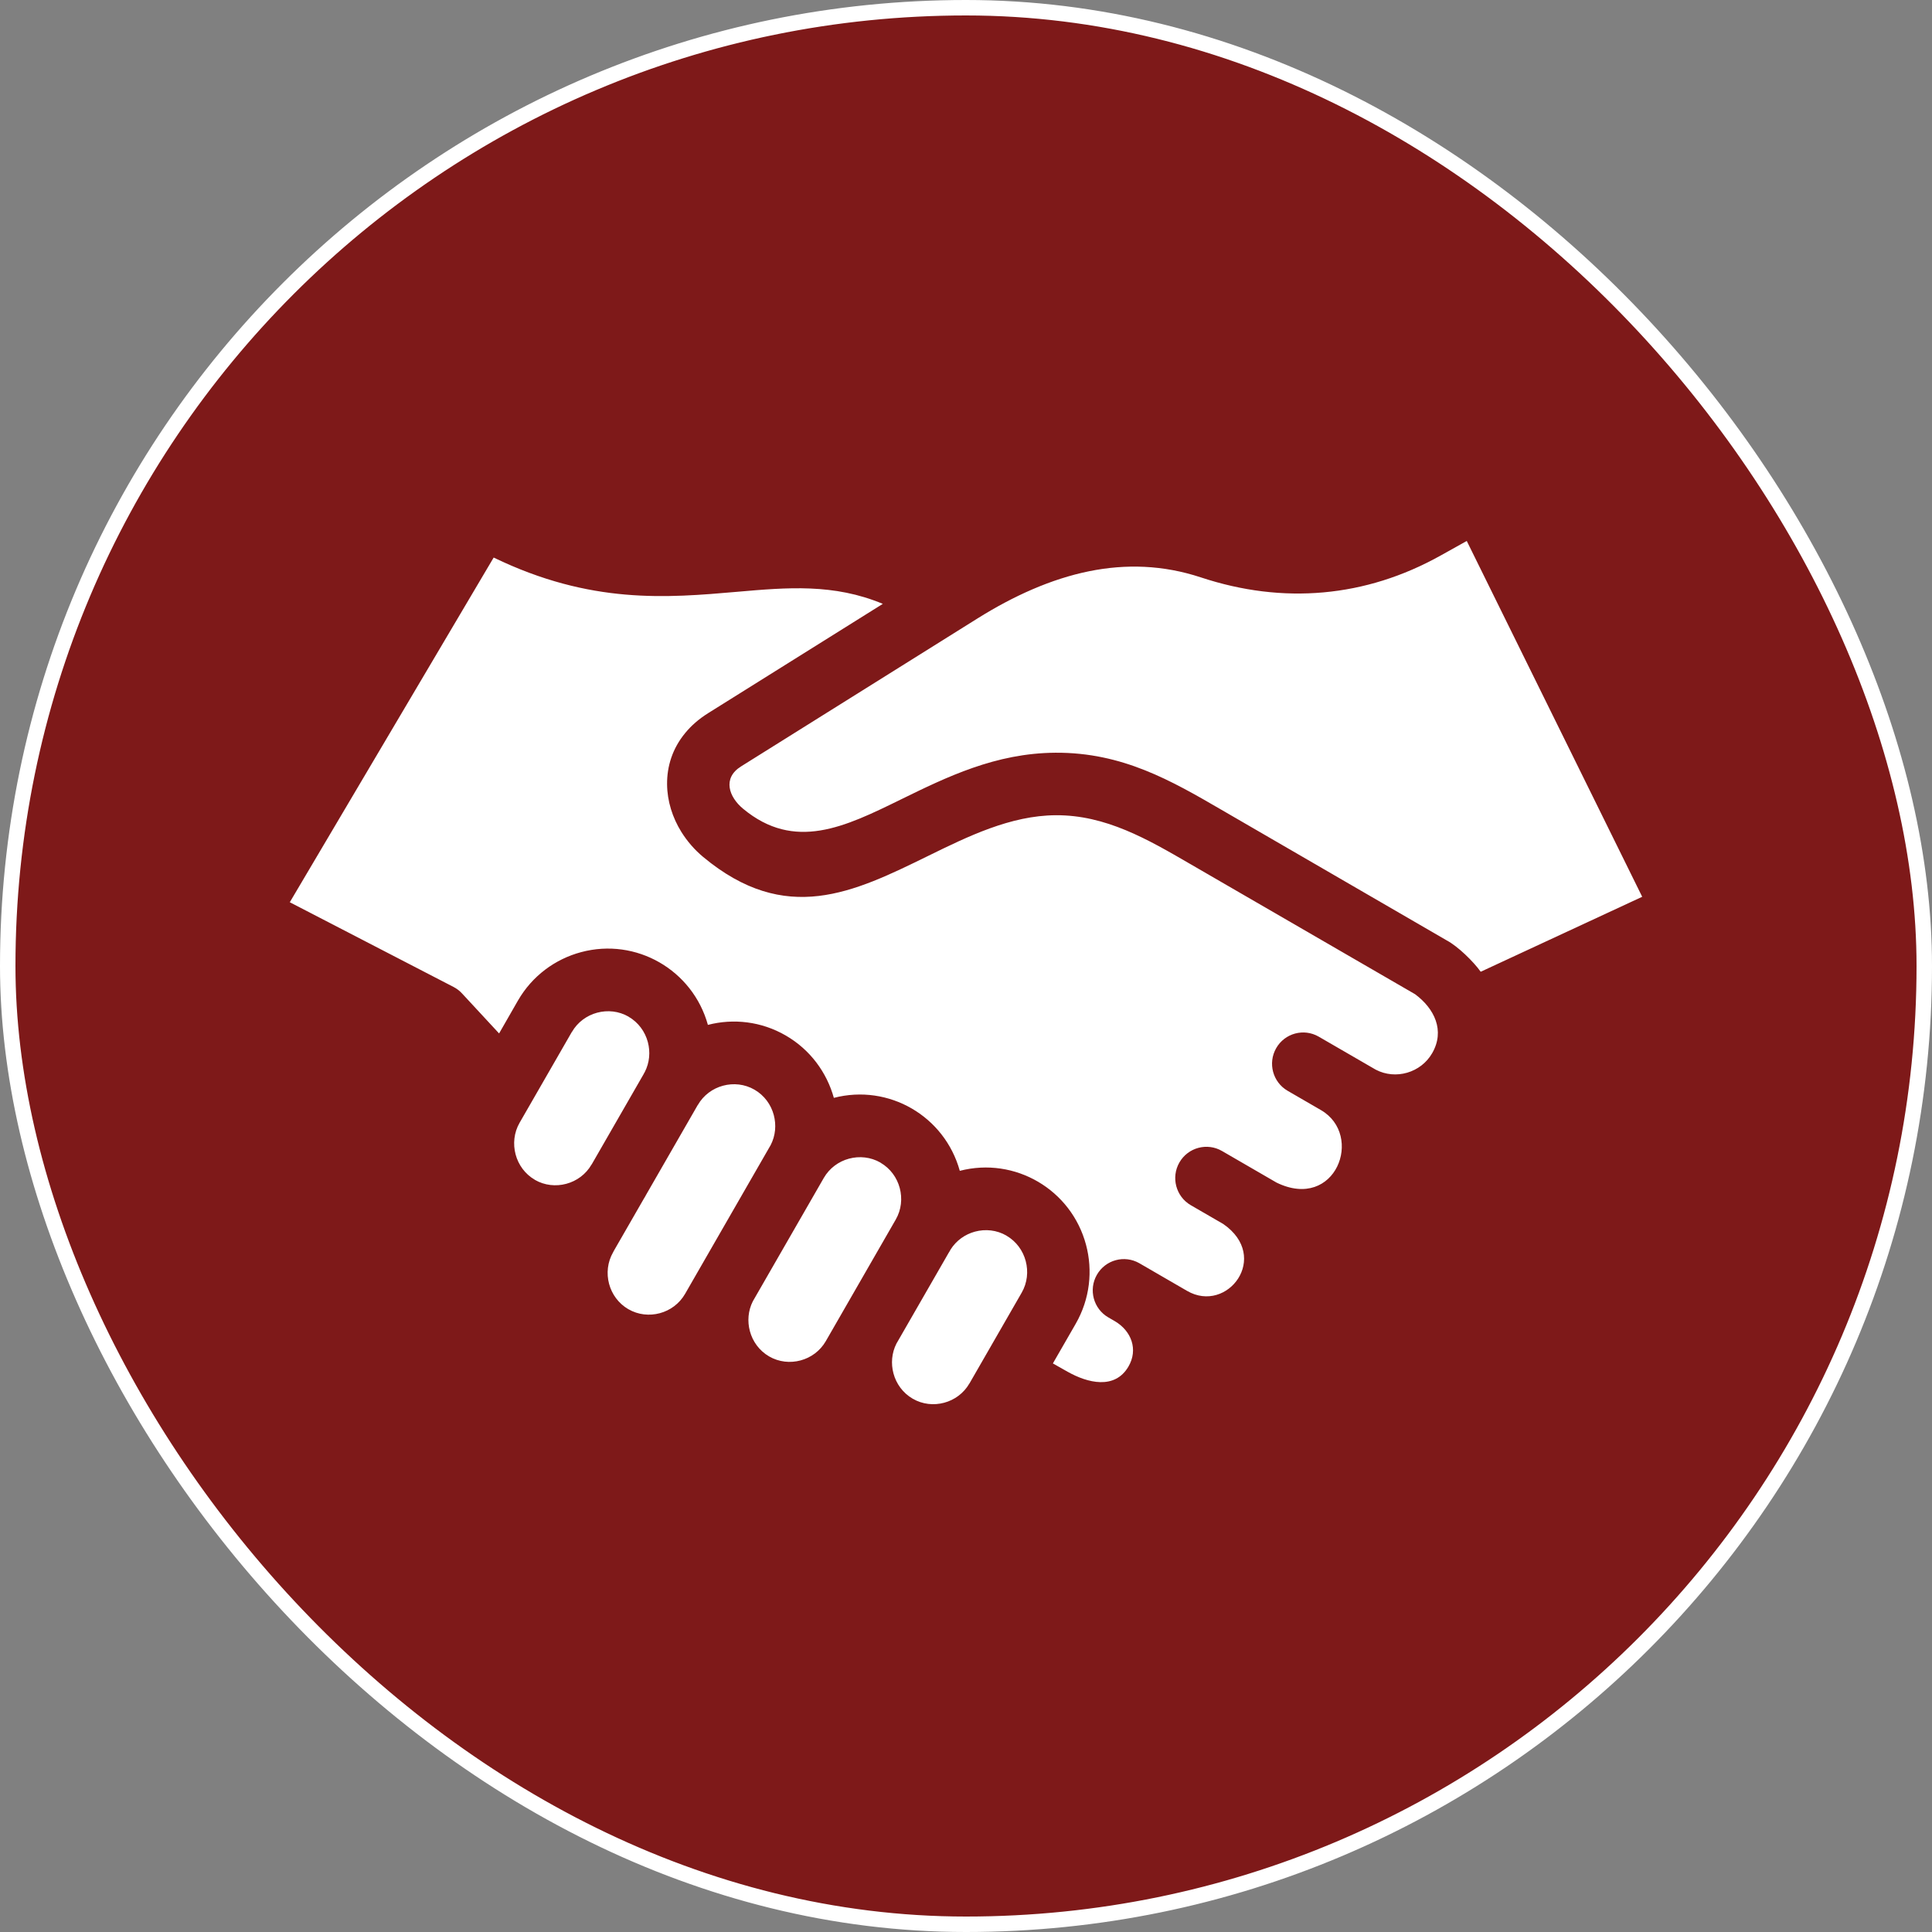 <?xml version="1.0" encoding="UTF-8"?>
<svg xmlns="http://www.w3.org/2000/svg" width="100" height="100" viewBox="0 0 100 100" fill="none">
  <rect x="0" y="0" width="100" height="100" fill="#808080" stroke="none"/>
  <rect x="0.4" y="0.4" width="99.2" height="99.2" rx="49.6" fill="#7E1919"></rect>
  <rect x="0.4" y="0.4" width="99.2" height="99.2" rx="49.6" stroke="white" stroke-width="0.8"></rect>
  <path fill-rule="evenodd" clip-rule="evenodd" d="M49.203 64.674C49.173 64.734 49.139 64.792 49.102 64.847L46.398 69.547C46.152 70.033 46.111 70.582 46.245 71.086C46.388 71.621 46.732 72.102 47.242 72.397C47.75 72.692 48.336 72.749 48.871 72.605C49.404 72.462 49.883 72.117 50.178 71.605L50.18 71.606L52.882 66.909C53.176 66.399 53.234 65.808 53.09 65.269C52.947 64.733 52.603 64.253 52.093 63.957L52.094 63.955C51.587 63.662 51 63.605 50.464 63.749C49.957 63.886 49.5 64.204 49.203 64.674L49.203 64.674ZM46.363 63.126L46.362 63.127L42.745 69.415C42.45 69.927 41.972 70.272 41.438 70.415C40.903 70.559 40.317 70.502 39.81 70.208C39.3 69.912 38.956 69.432 38.813 68.896C38.678 68.392 38.72 67.844 38.965 67.357L42.638 60.972C42.933 60.461 43.411 60.115 43.945 59.972C44.481 59.828 45.067 59.885 45.575 60.177L45.573 60.18C46.084 60.475 46.427 60.956 46.57 61.491C46.714 62.028 46.656 62.616 46.363 63.125V63.126ZM54.497 70.571L55.677 68.521C56.418 67.232 56.568 65.762 56.213 64.431C55.45 61.572 52.537 59.863 49.679 60.602C48.892 57.766 46.001 56.09 43.16 56.825C42.795 55.511 41.939 54.332 40.673 53.599C39.404 52.863 37.957 52.707 36.641 53.048C35.85 50.2 32.923 48.517 30.072 49.284C28.742 49.641 27.546 50.507 26.806 51.794L25.833 53.491L23.923 51.429C23.798 51.291 23.647 51.173 23.472 51.083L15 46.7L25.552 28.859C30.584 31.29 34.513 30.948 38.162 30.631C40.743 30.406 43.161 30.196 45.694 31.256L36.65 36.915C36.17 37.216 35.778 37.561 35.469 37.937C34.804 38.741 34.52 39.664 34.528 40.593C34.535 41.466 34.807 42.32 35.265 43.057C35.569 43.545 35.954 43.989 36.398 44.358C40.675 47.912 44.169 46.199 48.034 44.305C50.105 43.289 52.306 42.21 54.645 42.196C57.232 42.181 59.392 43.434 61.6 44.717L73.244 51.46C74.243 52.2 74.804 53.342 74.128 54.514C73.546 55.526 72.239 55.907 71.207 55.365L68.255 53.656C67.483 53.211 66.498 53.478 66.055 54.253C65.612 55.027 65.878 56.015 66.649 56.46L68.375 57.46C70.61 58.761 69.135 62.703 66.074 61.211C65.134 60.666 64.195 60.122 63.254 59.577C62.482 59.128 61.495 59.392 61.047 60.166C60.601 60.941 60.864 61.932 61.635 62.381L63.314 63.353C65.78 65.052 63.532 68.025 61.445 66.817L58.975 65.386C58.203 64.941 57.218 65.208 56.775 65.982C56.331 66.757 56.597 67.745 57.369 68.19L57.704 68.384C58.565 68.889 58.921 69.854 58.408 70.733C57.7 71.945 56.287 71.579 55.266 71.005L54.497 70.571V70.571ZM76.641 50.298L85 46.417L75.919 28L74.567 28.754C72.62 29.841 70.59 30.473 68.508 30.661C66.409 30.851 64.282 30.588 62.158 29.886C60.205 29.24 58.268 29.183 56.373 29.567C54.419 29.963 52.478 30.833 50.587 32.016L38.357 39.669C37.385 40.277 37.724 41.247 38.459 41.858C41.129 44.077 43.735 42.799 46.617 41.386C48.998 40.22 51.528 38.979 54.632 38.961C58.098 38.94 60.63 40.41 63.218 41.912C67.102 44.166 70.998 46.424 74.886 48.677C75.457 48.981 76.265 49.767 76.641 50.298L76.641 50.298ZM36.116 57.194L33.414 61.891L33.414 61.892L33.411 61.896L33.414 61.897C33.383 61.95 33.352 62.002 33.32 62.054L31.782 64.727C31.767 64.757 31.751 64.788 31.734 64.818C31.441 65.327 31.383 65.915 31.526 66.452C31.669 66.987 32.013 67.467 32.522 67.763L32.524 67.763C33.031 68.057 33.617 68.115 34.152 67.971C34.686 67.828 35.164 67.482 35.459 66.971L39.844 59.348C39.859 59.322 39.874 59.295 39.89 59.269C40.143 58.779 40.187 58.224 40.051 57.714C39.908 57.178 39.564 56.698 39.054 56.403C38.547 56.109 37.961 56.051 37.425 56.195C36.892 56.338 36.413 56.683 36.119 57.195L36.116 57.194H36.116ZM29.597 53.416L26.895 58.113C26.601 58.624 26.544 59.215 26.688 59.754C26.831 60.289 27.174 60.77 27.685 61.066L27.683 61.068C28.191 61.361 28.777 61.418 29.313 61.273C29.847 61.13 30.326 60.785 30.62 60.273L30.623 60.275L33.325 55.578L33.328 55.573L33.325 55.571C33.34 55.544 33.356 55.518 33.372 55.492C33.624 55.001 33.668 54.446 33.532 53.937C33.389 53.401 33.045 52.921 32.535 52.625L32.537 52.623C32.029 52.33 31.443 52.273 30.907 52.417C30.373 52.561 29.894 52.906 29.6 53.418L29.597 53.416Z" fill="white"></path>
</svg>
